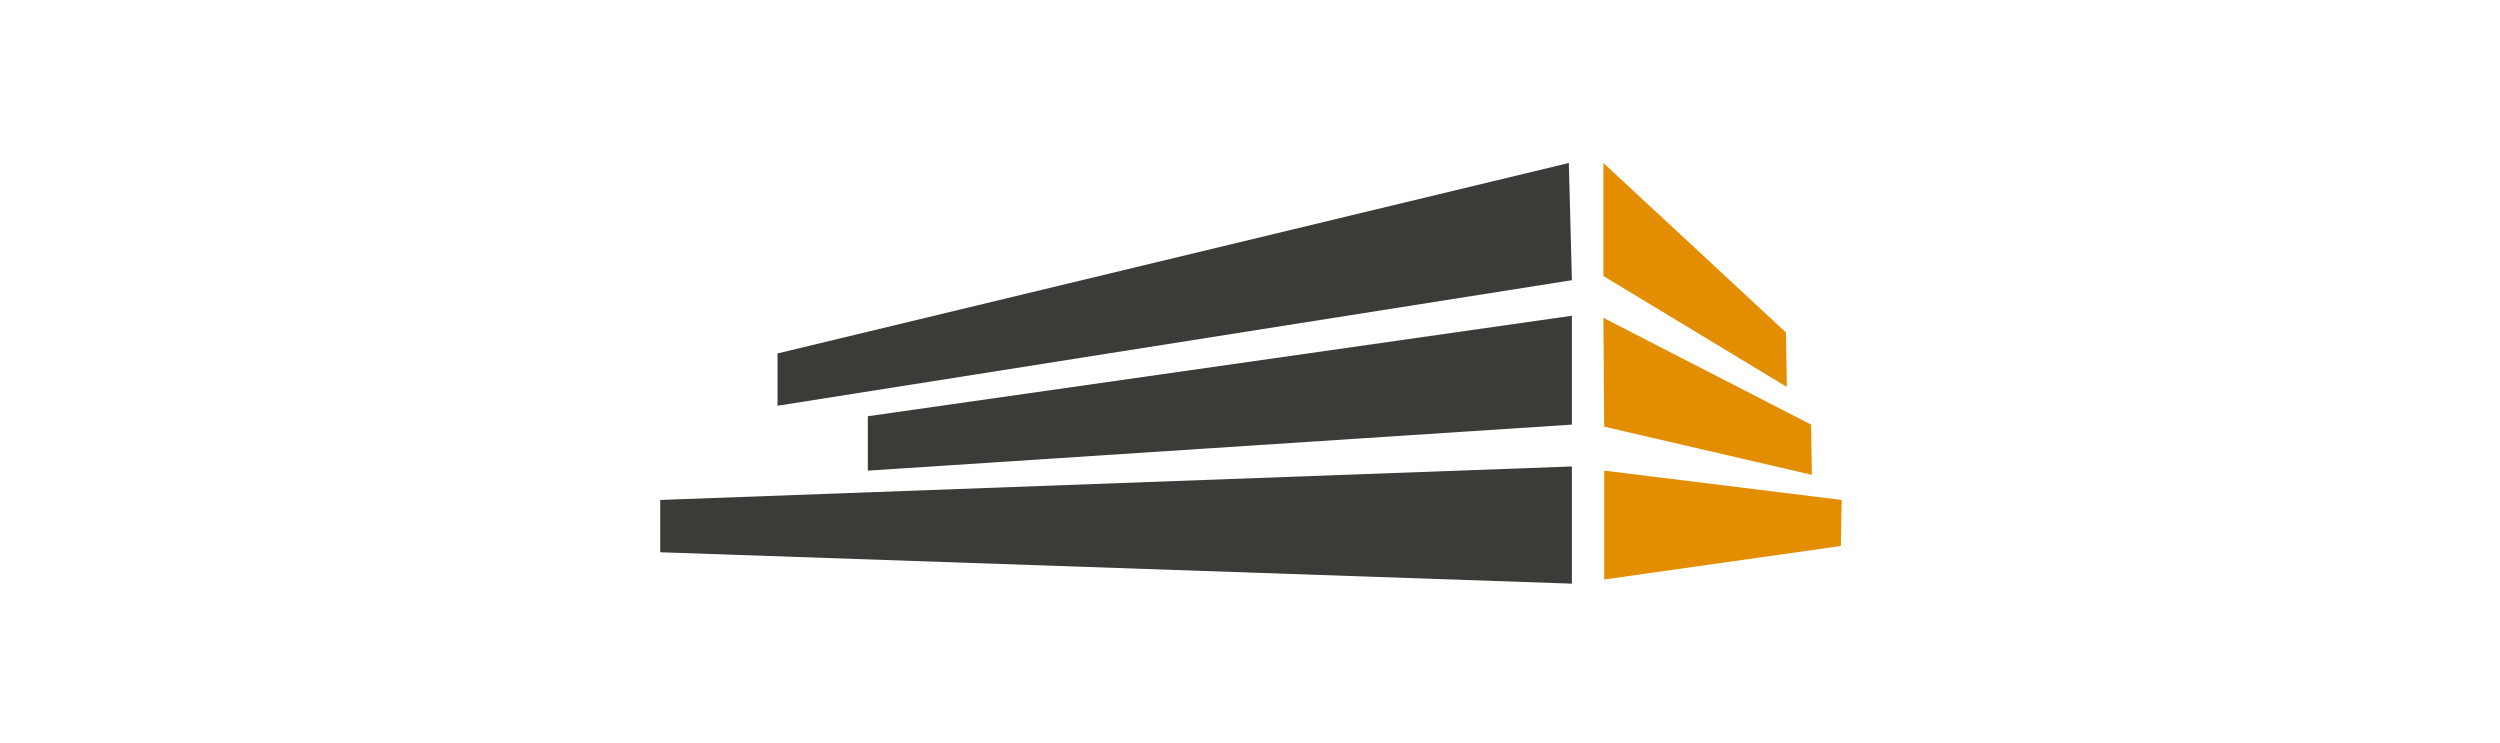 <?xml version="1.0" encoding="UTF-8"?> <svg xmlns="http://www.w3.org/2000/svg" width="905" height="269" viewBox="0 0 905 269" fill="none"> <path fill-rule="evenodd" clip-rule="evenodd" d="M281.469 127.945L567.919 59L569.028 101.429L281.469 146.878V127.945Z" fill="#3B3B37"></path> <path fill-rule="evenodd" clip-rule="evenodd" d="M314.151 150.678L569.028 114.301V153.707L314.151 170.368V150.678Z" fill="#3B3B37"></path> <path fill-rule="evenodd" clip-rule="evenodd" d="M239 180.981L569.028 168.858V211.282L239 199.919V180.981Z" fill="#3B3B37"></path> <path fill-rule="evenodd" clip-rule="evenodd" d="M580.43 59V99.921L646.825 140.065L646.531 120.369L580.43 59Z" fill="#E38E00"></path> <path fill-rule="evenodd" clip-rule="evenodd" d="M580.43 115.062L655.611 153.707L655.901 171.888L580.724 154.453L580.43 115.062Z" fill="#E38E00"></path> <path fill-rule="evenodd" clip-rule="evenodd" d="M580.724 170.368L666.68 180.981L666.394 197.651L580.724 209.772V170.368Z" fill="#E38E00"></path> </svg> 